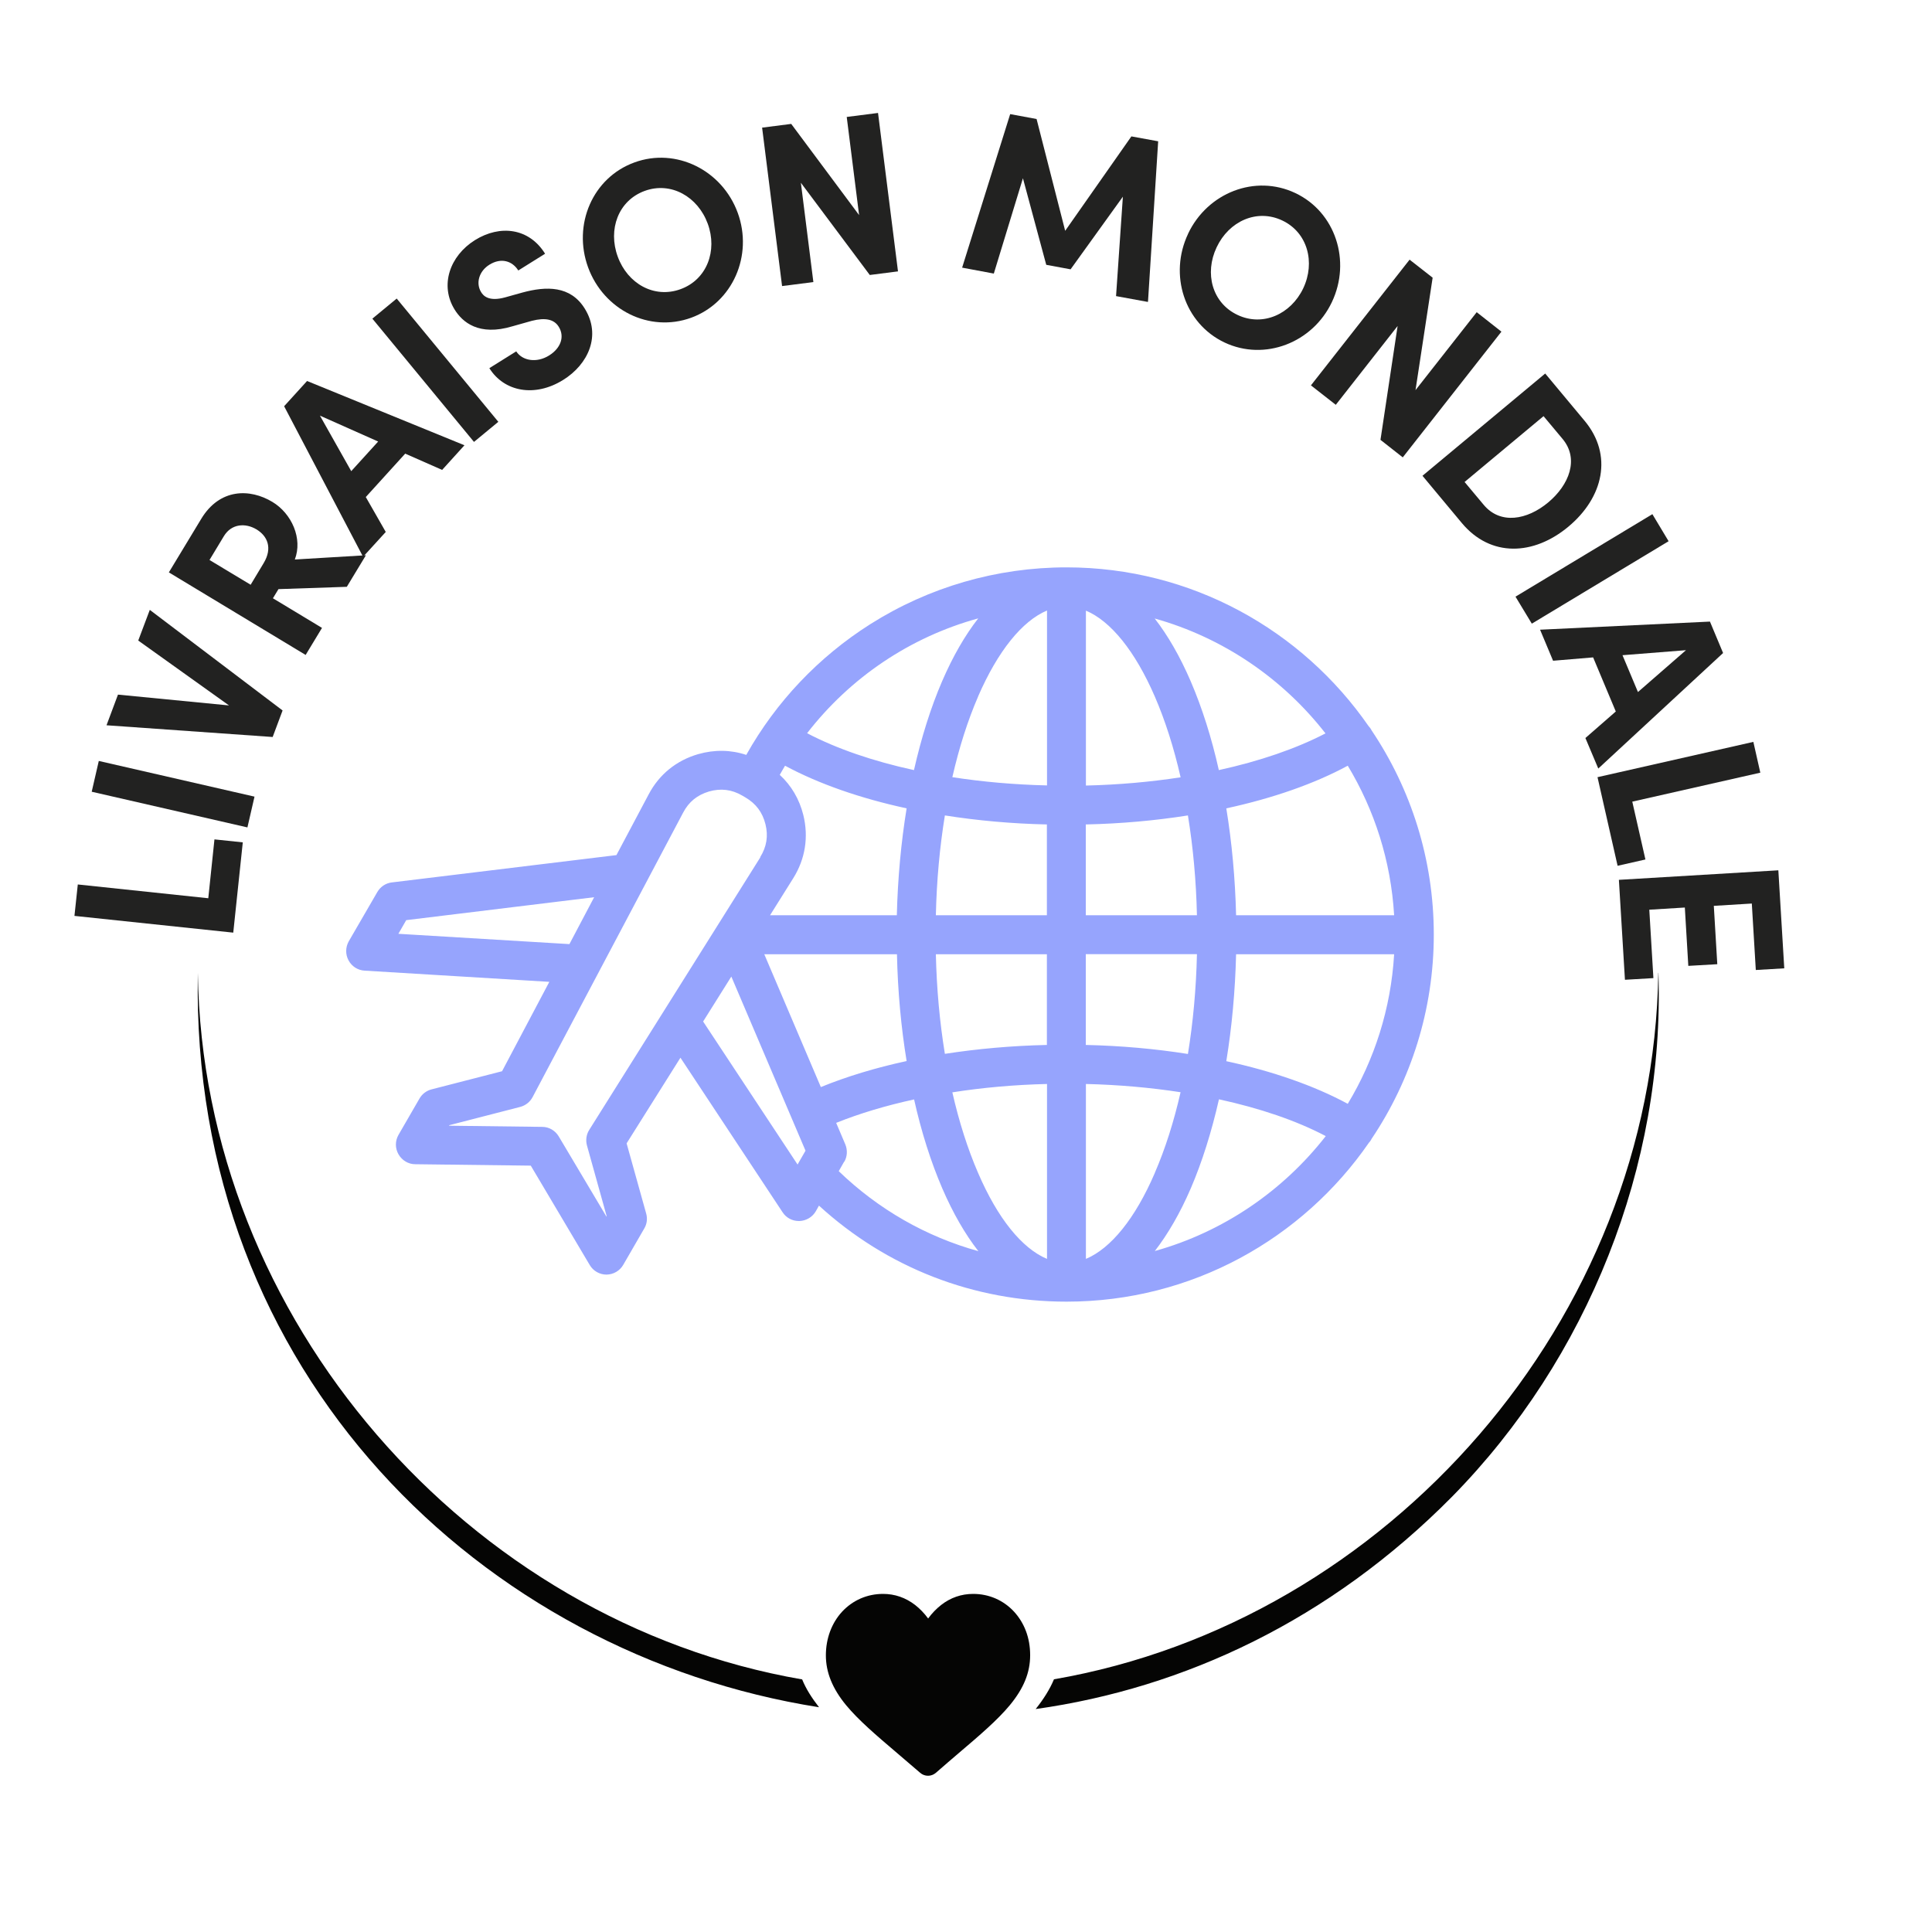 <?xml version="1.0" encoding="UTF-8"?>
<svg id="Layer_1" xmlns="http://www.w3.org/2000/svg" version="1.1" viewBox="0 0 150 150">
  <!-- Generator: Adobe Illustrator 29.6.0, SVG Export Plug-In . SVG Version: 2.1.1 Build 207)  -->
  <defs>
    <style>
      .st0 {
        fill: #050504;
      }

      .st1 {
        fill: #96a4fd;
      }

      .st2 {
        fill: #222221;
      }
    </style>
  </defs>
  <path class="st0" d="M15.36,75.54c-.6,31.18,22.19,52.91,48.23,57.01-.57-.73-1.02-1.44-1.31-2.16-25.89-4.47-46.54-27.91-46.92-54.85ZM128.75,75.53c-.38,26.94-21.03,50.38-46.92,54.85-.32.77-.8,1.53-1.42,2.31,11.52-1.62,22.85-6.9,32.33-16.49,10.52-10.7,16.52-25.7,16.02-40.67h-.01Z"/>
  <path class="st0" d="M78.73,125.13c-.82-.89-1.95-1.38-3.17-1.38-.92,0-1.76.29-2.49.86-.37.29-.71.64-1.01,1.05-.3-.41-.64-.76-1.01-1.05-.74-.57-1.58-.86-2.49-.86-1.23,0-2.35.49-3.18,1.38-.81.88-1.26,2.08-1.26,3.39s.5,2.57,1.57,3.87c.96,1.16,2.34,2.34,3.94,3.7.55.47,1.16.99,1.81,1.55.17.15.39.23.61.23s.44-.08.61-.23c.64-.56,1.26-1.09,1.81-1.56,1.6-1.36,2.98-2.54,3.94-3.7,1.07-1.3,1.57-2.52,1.57-3.87s-.45-2.51-1.26-3.39h.01Z"/>
  <path class="st2" d="M16.17,69.75l.48-4.58,2.2.23-.74,7.01-12.33-1.3.26-2.44,10.13,1.07h0Z"/>
  <path class="st2" d="M19.21,64.24l-12.09-2.77.55-2.39,12.09,2.77-.55,2.39Z"/>
  <path class="st2" d="M10.73,49.74l.9-2.39,10.31,7.81-.77,2.06-12.9-.91.89-2.38,8.62.84-7.05-5.04h0Z"/>
  <path class="st2" d="M26.92,45.56l-5.3.18-.43.71,3.81,2.3-1.27,2.1-10.62-6.41,2.51-4.15c1.44-2.39,3.79-2.37,5.53-1.32,1.51.91,2.36,2.85,1.74,4.47l5.52-.33-1.49,2.46h0ZM16.27,43.48l3.19,1.92,1.01-1.68c.71-1.18.29-2.11-.56-2.62s-1.94-.45-2.53.53l-1.11,1.84h0Z"/>
  <path class="st2" d="M34.32,36.48l-2.86-1.26-3.06,3.37,1.55,2.71-1.76,1.93-6.13-11.69,1.78-1.96,12.22,4.99-1.73,1.91h0ZM27.27,36.58l2.09-2.3-4.52-2.01s2.43,4.31,2.43,4.31Z"/>
  <path class="st2" d="M36.8,34.31l-7.89-9.57,1.89-1.56,7.89,9.57-1.89,1.56Z"/>
  <path class="st2" d="M38,28.58l2.08-1.3c.48.74,1.59.92,2.55.32.93-.58,1.22-1.48.75-2.23-.36-.58-1.04-.73-2.09-.46l-1.49.42c-2.64.8-3.91-.34-4.5-1.29-1.17-1.88-.39-4.17,1.58-5.4,1.95-1.21,4.2-.94,5.44,1.06l-2.08,1.3c-.47-.75-1.34-1.01-2.24-.45-.81.5-1.08,1.44-.64,2.14.16.26.57.75,1.85.4l1.36-.38c1.85-.5,3.72-.54,4.83,1.25,1.3,2.09.27,4.33-1.68,5.54-2.2,1.37-4.58.92-5.73-.92h.01Z"/>
  <path class="st2" d="M45.66,20.76c-1.21-3.32.35-6.97,3.6-8.15,3.23-1.18,6.81.6,8.02,3.92,1.2,3.3-.39,6.96-3.62,8.14-3.25,1.18-6.79-.61-8-3.91ZM54.95,17.37c-.77-2.1-2.85-3.29-4.89-2.55-2.06.75-2.87,3-2.1,5.1.76,2.1,2.83,3.28,4.88,2.53,2.04-.74,2.88-2.98,2.11-5.08Z"/>
  <path class="st2" d="M65.74,9.08l2.43-.31,1.55,12.3-2.19.28-5.35-7.16.97,7.71-2.43.31-1.55-12.3,2.26-.29,5.27,7.08s-.96-7.62-.96-7.62Z"/>
  <path class="st2" d="M89.11,23.44l-2.46-.45.53-7.72-4.06,5.64-1.89-.35-1.81-6.72-2.26,7.4-2.46-.46,3.73-11.92,2.05.38,2.22,8.68,5.14-7.33,2.08.38-.79,12.46h-.02Z"/>
  <path class="st2" d="M92.24,18.15c1.51-3.19,5.21-4.64,8.33-3.16,3.11,1.47,4.35,5.27,2.84,8.46-1.5,3.17-5.23,4.61-8.34,3.14-3.12-1.48-4.33-5.26-2.83-8.43h0ZM101.18,22.39c.96-2.02.34-4.34-1.62-5.27-1.98-.94-4.15.06-5.1,2.08-.96,2.02-.35,4.32,1.62,5.25,1.96.93,4.14-.05,5.1-2.06Z"/>
  <path class="st2" d="M114.64,24.23l1.93,1.52-7.66,9.76-1.73-1.36,1.33-8.84-4.8,6.12-1.93-1.51,7.66-9.76,1.79,1.4-1.33,8.73,4.75-6.05h-.01Z"/>
  <path class="st2" d="M123.02,32.66c2.24,2.68,1.46,5.97-1.25,8.23-2.7,2.25-6.04,2.4-8.28-.29l-3.05-3.66,9.53-7.94,3.05,3.66ZM115.19,39.19c1.3,1.56,3.38,1.18,5.01-.18,1.63-1.36,2.42-3.37,1.12-4.93l-1.48-1.77-6.13,5.11s1.48,1.77,1.48,1.77Z"/>
  <path class="st2" d="M117.67,46.32l10.62-6.4,1.26,2.1-10.62,6.4-1.27-2.1h.01Z"/>
  <path class="st2" d="M123.09,57.3l2.36-2.06-1.76-4.2-3.11.26-1.01-2.41,13.19-.63,1.02,2.44-9.69,8.97s-1-2.37-1-2.37ZM125.97,50.87l1.2,2.86,3.73-3.25s-4.93.39-4.93.39Z"/>
  <path class="st2" d="M126.73,62.24l1.02,4.49-2.16.49-1.56-6.88,12.1-2.74.54,2.39s-9.94,2.25-9.94,2.25Z"/>
  <path class="st2" d="M128.05,70.62l.32,5.32-2.21.13-.47-7.76,12.38-.74.46,7.61-2.21.13-.31-5.16-2.95.18.27,4.53-2.25.13-.27-4.53-2.77.17h0Z"/>
  <path class="st1" d="M63.57,93.63l-.23.41c-.26.45-.74.74-1.27.76h-.05c-.51,0-.98-.25-1.26-.68l-7.93-12-4.18,6.65,1.52,5.45c.11.39.06.81-.15,1.16l-1.63,2.82c-.27.47-.76.75-1.3.76h0c-.53,0-1.03-.28-1.3-.74l-4.58-7.72-8.97-.11c-.54,0-1.03-.3-1.3-.77-.27-.47-.27-1.04,0-1.51l1.63-2.82c.2-.35.54-.61.93-.71l5.48-1.41,3.67-6.94-14.35-.87c-.52-.03-.99-.33-1.24-.8-.25-.46-.24-1.02.02-1.48l2.22-3.83c.24-.41.66-.69,1.13-.74l17.43-2.12,2.5-4.71c.82-1.56,2.16-2.64,3.85-3.13,1.27-.36,2.53-.34,3.73.06,2.31-4.12,5.62-7.61,9.63-10.15,4.55-2.88,9.82-4.41,15.23-4.41,9.72,0,18.31,4.89,23.46,12.33.06.06.11.13.16.2.03.05.05.09.08.14,3.04,4.53,4.82,9.98,4.82,15.84s-1.78,11.32-4.83,15.86c-.02.04-.04.08-.06.11-.04.07-.09.13-.14.18-5.15,7.46-13.75,12.35-23.48,12.35-7.21,0-13.96-2.64-19.23-7.46h0v.03ZM59.77,71.06h9.86c.07-2.87.33-5.66.76-8.3-3.61-.78-6.84-1.91-9.44-3.31-.14.23-.27.47-.41.71.9.83,1.52,1.88,1.83,3.12.42,1.71.15,3.41-.78,4.9l-1.81,2.89h-.01ZM104.64,59.45c-2.59,1.4-5.82,2.53-9.43,3.31.43,2.64.69,5.43.76,8.3h12.27c-.25-4.23-1.53-8.18-3.6-11.61h0ZM108.24,74.09h-12.27c-.07,2.87-.33,5.66-.76,8.3,3.61.78,6.84,1.91,9.43,3.31,2.07-3.43,3.35-7.38,3.6-11.61h0ZM81.28,74.09h-8.62c.06,2.68.3,5.28.7,7.73,2.52-.39,5.18-.63,7.92-.69,0,0,0-7.04,0-7.04ZM73.94,84.81c.52,2.28,1.19,4.39,2,6.26,1.52,3.53,3.41,5.86,5.35,6.67v-13.58c-2.53.06-5,.28-7.35.65h0ZM89.66,91.06c.81-1.87,1.48-3.98,2-6.26-2.34-.36-4.81-.58-7.35-.64v13.58c1.94-.81,3.83-3.14,5.35-6.67h0ZM92.23,81.83c.4-2.46.64-5.06.7-7.75h-8.63v7.05c2.73.06,5.4.3,7.93.7ZM92.23,63.31c-2.53.4-5.19.64-7.93.7v7.05h8.63c-.06-2.69-.3-5.29-.7-7.75h0ZM91.66,60.34c-.52-2.28-1.19-4.39-2-6.26-1.53-3.53-3.42-5.86-5.35-6.67v13.58c2.54-.06,5.01-.28,7.35-.64h0ZM75.94,54.08c-.81,1.87-1.48,3.98-2,6.26,2.33.36,4.81.58,7.35.64v-13.58c-1.93.81-3.82,3.15-5.35,6.67h0ZM73.36,63.31c-.4,2.46-.64,5.06-.7,7.75h8.62v-7.05c-2.73-.06-5.39-.3-7.92-.7h0ZM59.34,74.09l4.39,10.31c2.01-.82,4.25-1.5,6.66-2.02-.43-2.63-.69-5.42-.75-8.29h-10.3ZM65.54,90.19l-.42.74c3.09,2.98,6.8,5.09,10.84,6.21-1.03-1.32-1.97-2.95-2.8-4.87-.89-2.07-1.63-4.4-2.19-6.91-2.2.48-4.24,1.09-6.05,1.82l.71,1.67c.18.44.16.94-.08,1.35h0ZM102.92,88.2c-2.28-1.2-5.11-2.16-8.28-2.85-.57,2.51-1.3,4.85-2.19,6.92-.83,1.92-1.77,3.54-2.79,4.86,5.33-1.49,9.95-4.67,13.27-8.92h0ZM89.65,48.02c1.02,1.31,1.96,2.94,2.79,4.86.89,2.07,1.63,4.4,2.19,6.91,3.16-.69,5.99-1.66,8.28-2.85-3.31-4.25-7.94-7.43-13.26-8.92ZM62.67,56.93c2.29,1.2,5.12,2.17,8.29,2.86.57-2.51,1.3-4.85,2.19-6.91.83-1.92,1.77-3.55,2.8-4.87-5.27,1.45-9.92,4.57-13.29,8.92h0ZM44.21,73.3l1.92-3.64-14.59,1.78-.61,1.06s13.28.8,13.28.8ZM59.02,66.55c.5-.8.64-1.64.41-2.56-.23-.92-.74-1.6-1.56-2.08l-.24-.14c-.82-.48-1.67-.58-2.58-.32-.91.27-1.57.8-2.01,1.64l-11.69,22.09c-.2.38-.55.65-.96.76l-5.51,1.42-.02.04,7.24.09c.53,0,1.01.29,1.28.74l3.7,6.22.02-.03-1.53-5.49c-.11-.41-.05-.85.18-1.21l13.29-21.17h-.02ZM61.93,90.4l.61-1.06-5.76-13.52-2.19,3.49,7.33,11.1h.01Z"/>
</svg>